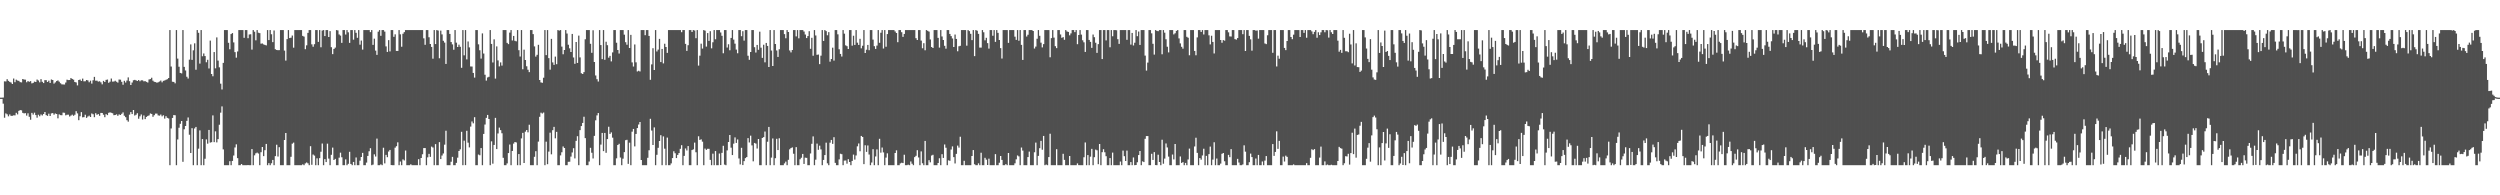 <svg xmlns="http://www.w3.org/2000/svg" width="1920" height="150"><path fill="#4f4f4f" d="M0 75h1v1H0zM1 74.993h1v1H1zM2 74.929h1v4.665H2zM3 62.482h1v27.933H3zM4 62.585h1v24.482H4zM5 60.83h1v26.995H5zM6 62.109h1v27.247H6zM7 62.881h1v25.045H7zM8 63.405h1v25.578H8zM9 64.52h1v24.422H9zM10 60.308h1v28.242H10zM11 63.144h1v25.493H11zM12 61.192h1v25.434H12zM13 61.869h1v25.974H13zM14 62.089h1v23.067H14zM15 63.071h1v21.476H15zM16 63.261h1v21.469H16zM17 60.658h1v26.036H17zM18 61.093h1v25.983H18zM19 61.18h1v25.699H19zM20 63.199h1v25.587H20zM21 62.26h1v24.781H21zM22 62.81h1v26.896H22zM23 62.286h1v29.65H23zM24 64.055h1v22.616H24zM25 63.62h1v24.395H25zM26 62.659h1v23.877H26zM27 62.959h1v25.413H27zM28 61.075h1v29.279H28zM29 61.794h1v26.342H29zM30 63.217h1v26.063H30zM31 60.766h1v27.146H31zM32 62.833h1v25.848H32zM33 63.799h1v23.772H33zM34 61.562h1v24.459H34zM35 61.594h1v26.844H35zM36 62.959h1v26.011H36zM37 61.977h1v25.303H37zM38 63.675h1v25.422H38zM39 61.045h1v26.059H39zM40 61.452h1v25.399H40zM41 64.227h1v23.818H41zM42 63.261h1v23.905H42zM43 62.27h1v25.262H43zM44 61.745h1v29.146H44zM45 62.704h1v25.143H45zM46 63.931h1v24.484H46zM47 64.758h1v23.765H47zM48 64.879h1v21.623H48zM49 64.922h1v21.696H49zM50 63.375h1v25.18H50zM51 61.189h1v26.908H51zM52 61.489h1v26.574H52zM53 61.425h1v28.054H53zM54 59.94h1v28.846H54zM55 60.642h1v27.425H55zM56 61.18h1v27.773H56zM57 62.952h1v25.15H57zM58 63.311h1v22.069H58zM59 65.611h1v21.467H59zM60 61.446h1v30.865H60zM61 61.095h1v28.203H61zM62 62.176h1v23.925H62zM63 60.363h1v29.728H63zM64 62.464h1v27.491H64zM65 62.389h1v25.734H65zM66 61.457h1v29.041H66zM67 61.768h1v27.709H67zM68 63.181h1v25.665H68zM69 61.942h1v27.919H69zM70 64.194h1v22.941H70zM71 61.624h1v26.139H71zM72 59.047h1v30.966H72zM73 61.947h1v24.983H73zM74 61.954h1v26.23H74zM75 62.65h1v24.967H75zM76 62.402h1v26.523H76zM77 63.256h1v23.452H77zM78 64.758h1v22.01H78zM79 62.119h1v26.006H79zM80 62.991h1v27.011H80zM81 61.331h1v26.331H81zM82 61.093h1v27.315H82zM83 63.572h1v23.042H83zM84 62.746h1v23.509H84zM85 60.308h1v26.31H85zM86 62.682h1v24.305H86zM87 62.64h1v25.855H87zM88 61.997h1v26.331H88zM89 62.769h1v25.042H89zM90 63.416h1v25.502H90zM91 61.102h1v26.782H91zM92 61.166h1v27.148H92zM93 62.826h1v24.578H93zM94 65.069h1v21.261H94zM95 62.073h1v26.828H95zM96 63.359h1v26.672H96zM97 61.828h1v30.499H97zM98 59.418h1v34.008H98zM99 62.352h1v25.702H99zM100 65.273h1v20.817H100zM101 63.409h1v24.179H101zM102 61.631h1v22.843H102zM103 61.317h1v27.398H103zM104 61.681h1v26.445H104zM105 62.231h1v24.731H105zM106 61.452h1v29.712H106zM107 62.428h1v26.899H107zM108 61.658h1v26.249H108zM109 61.67h1v30.137H109zM110 62.439h1v26.246H110zM111 62.309h1v29.206H111zM112 62.894h1v26.922H112zM113 63.396h1v25.624H113zM114 61.05h1v27.553H114zM115 60.72h1v26.441H115zM116 59.706h1v27.805H116zM117 61.947h1v27.743H117zM118 62.817h1v25.637H118zM119 63.027h1v24.198H119zM120 63.535h1v23.729H120zM121 63.169h1v25.473H121zM122 62.606h1v26.226H122zM123 61.853h1v26.084H123zM124 63.213h1v26.134H124zM125 62.036h1v26.503H125zM126 61.773h1v29.297H126zM127 61.304h1v27.919H127zM128 60.844h1v29.698H128zM129 59.937h1v31.025H129zM130 23.112h1v103.774H130zM131 51.096h1v47.574H131zM132 62.748h1v27.833H132zM133 62.913h1v25.436H133zM134 63.993h1v24.548H134zM135 23.112h1v103.774H135zM136 45.021h1v62.081H136zM137 51.24h1v46.851H137zM138 56.014h1v39.075H138zM139 56.362h1v36.574H139zM140 23.112h1v101.167H140zM141 51.363h1v47.935H141zM142 54.094h1v42.66H142zM143 58.928h1v33.884H143zM144 60.326h1v29.906H144zM145 45.827h1v57.626H145zM146 34.078h1v83.447H146zM147 46.001h1v52.442H147zM148 38.642h1v88.245H148zM149 33.27h1v65.408H149zM150 53.549h1v43.919H150zM151 23.112h1v103.774H151zM152 25.2h1v88.977H152zM153 48.857h1v51.289H153zM154 23.112h1v103.774H154zM155 43.204h1v63.575H155zM156 41.066h1v85.798H156zM157 43.066h1v78.842H157zM158 47.845h1v59.194H158zM159 45.916h1v64.431H159zM160 52.558h1v47.247H160zM161 31.162h1v78.368H161zM162 56.827h1v52.369H162zM163 58.591h1v30.032H163zM164 39.986h1v69.178H164zM165 52.499h1v48.357H165zM166 28.743h1v80.609H166zM167 46.539h1v60.302H167zM168 51.714h1v44.09H168zM169 64.263h1v22.264H169zM170 68.701h1v12.994H170zM171 48.267h1v66.446H171zM172 23.112h1v103.774H172zM173 23.112h1v103.774H173zM174 23.112h1v103.774H174zM175 32.886h1v94.001H175zM176 37.811h1v85.967H176zM177 26.143h1v100.744H177zM178 25.417h1v98.203H178zM179 32.561h1v86.873H179zM180 40.059h1v73.17H180zM181 44.293h1v66.574H181zM182 39.537h1v81.934H182zM183 23.112h1v103.774H183zM184 23.112h1v103.774H184zM185 23.112h1v102.831H185zM186 23.112h1v103.774H186zM187 29.031h1v97.855H187zM188 23.112h1v103.774H188zM189 23.112h1v103.774H189zM190 29.317h1v97.464H190zM191 26.466h1v100.421H191zM192 26.337h1v100.549H192zM193 38.107h1v76.379H193zM194 23.112h1v103.774H194zM195 24.353h1v94.923H195zM196 30.965h1v86.786H196zM197 23.112h1v94.099H197zM198 25.12h1v92.801H198zM199 25.443h1v101.444H199zM200 33.527h1v83.367H200zM201 33.387h1v79.49H201zM202 34.106h1v85.827H202zM203 34.515h1v80.819H203zM204 34.886h1v75.674H204zM205 23.112h1v103.774H205zM206 30.769h1v94.532H206zM207 23.112h1v103.774H207zM208 26.312h1v99.08H208zM209 32.355h1v90.474H209zM210 23.401h1v103.486H210zM211 37.816h1v82.108H211zM212 38.404h1v72.742H212zM213 38.562h1v81.63H213zM214 38.519h1v74.537H214zM215 23.112h1v103.774H215zM216 23.112h1v103.774H216zM217 23.112h1v103.774H217zM218 38.862h1v68.661H218zM219 46.525h1v55.621H219zM220 30.032h1v96.855H220zM221 23.112h1v103.774H221zM222 29.23h1v97.656H222zM223 28.944h1v91.458H223zM224 27.303h1v83.01H224zM225 36.6h1v72.911H225zM226 23.112h1v103.774H226zM227 23.112h1v103.774H227zM228 23.112h1v103.774H228zM229 23.112h1v103.774H229zM230 23.112h1v103.774H230zM231 23.112h1v103.774H231zM232 27.562h1v98.652H232zM233 28.118h1v98.769H233zM234 37.782h1v87.698H234zM235 34.808h1v89.964H235zM236 25.237h1v100.206H236zM237 23.112h1v103.774H237zM238 23.112h1v89.19H238zM239 34.037h1v92.513H239zM240 35.875h1v82.822H240zM241 33.957h1v85.532H241zM242 23.112h1v103.774H242zM243 23.112h1v98.496H243zM244 32.13h1v94.756H244zM245 23.112h1v98.338H245zM246 36.31h1v80.217H246zM247 23.447h1v86.798H247zM248 23.112h1v103.774H248zM249 27.676h1v94.514H249zM250 23.112h1v101.337H250zM251 23.112h1v87.221H251zM252 28.393h1v93.394H252zM253 23.891h1v102.996H253zM254 36.248h1v82.635H254zM255 41.597h1v71.781H255zM256 37.601h1v85.274H256zM257 36.548h1v85.445H257zM258 23.112h1v103.774H258zM259 23.325h1v103.561H259zM260 26.477h1v94.633H260zM261 27.358h1v89.899H261zM262 32.911h1v87.89H262zM263 23.112h1v103.774H263zM264 23.112h1v103.774H264zM265 26.527h1v95.88H265zM266 23.112h1v103.774H266zM267 24.829h1v100.993H267zM268 32.936h1v83.66H268zM269 23.112h1v102.797H269zM270 23.112h1v103.774H270zM271 30.469h1v93.877H271zM272 23.112h1v103.774H272zM273 25.207h1v95.736H273zM274 29.011h1v97.876H274zM275 23.112h1v103.774H275zM276 34.284h1v89.11H276zM277 31.133h1v89.464H277zM278 38.107h1v79.313H278zM279 23.112h1v103.774H279zM280 23.112h1v103.774H280zM281 23.112h1v101.769H281zM282 23.112h1v96.658H282zM283 23.112h1v93.062H283zM284 24.699h1v89.114H284zM285 23.112h1v103.774H285zM286 34.433h1v91.962H286zM287 29.711h1v88.801H287zM288 38.837h1v81.369H288zM289 42.123h1v64.321H289zM290 24.298h1v102.589H290zM291 23.112h1v103.774H291zM292 27.486h1v98.698H292zM293 23.112h1v103.774H293zM294 23.112h1v90.373H294zM295 24.25h1v101.238H295zM296 35.637h1v83.294H296zM297 39.906h1v80.829H297zM298 30.83h1v85.555H298zM299 39.487h1v75.658H299zM300 23.112h1v103.653H300zM301 23.112h1v103.774H301zM302 28.283h1v98.604H302zM303 26.385h1v87.015H303zM304 39.107h1v73.184H304zM305 39.118h1v70.176H305zM306 23.112h1v103.774H306zM307 26.385h1v97.67H307zM308 35.896h1v90.991H308zM309 25.889h1v96.525H309zM310 24.669h1v98.553H310zM311 23.112h1v92.508H311zM312 23.112h1v103.774H312zM313 23.112h1v103.774H313zM314 23.112h1v103.774H314zM315 23.112h1v103.046H315zM316 23.112h1v103.774H316zM317 23.112h1v103.774H317zM318 23.112h1v103.774H318zM319 23.112h1v103.774H319zM320 23.112h1v103.774H320zM321 23.112h1v99.142H321zM322 23.112h1v103.774H322zM323 23.112h1v98.215H323zM324 23.112h1v95.372H324zM325 29.427h1v84.287H325zM326 34.417h1v79.318H326zM327 23.112h1v103.774H327zM328 23.112h1v97.72H328zM329 28.61h1v89.558H329zM330 33.769h1v86.718H330zM331 36.053h1v76.544H331zM332 45.074h1v68.215H332zM333 23.112h1v103.774H333zM334 33.849h1v76.86H334zM335 23.112h1v103.774H335zM336 23.47h1v103.417H336zM337 44.753h1v64.424H337zM338 23.495h1v98.682H338zM339 26.429h1v93.014H339zM340 31.35h1v86.512H340zM341 32.732h1v78.377H341zM342 49.093h1v51.318H342zM343 23.112h1v103.774H343zM344 23.112h1v103.774H344zM345 26.054h1v100.833H345zM346 32.318h1v91.882H346zM347 34.113h1v86.354H347zM348 38.2h1v88.686H348zM349 23.112h1v103.774H349zM350 32.78h1v92.3H350zM351 36.104h1v85.001H351zM352 34.328h1v81.664H352zM353 35.966h1v78.725H353zM354 52.082h1v49.126H354zM355 23.112h1v103.774H355zM356 42.503h1v65.532H356zM357 23.112h1v103.687H357zM358 45.609h1v54.861H358zM359 31.849h1v77.709H359zM360 36.417h1v76.8H360zM361 51.068h1v46.15H361zM362 51.102h1v42.2H362zM363 56.019h1v38.7H363zM364 59.585h1v30.446H364zM365 23.112h1v103.774H365zM366 23.112h1v103.774H366zM367 34.026h1v84.63H367zM368 38.622h1v80.607H368zM369 45.023h1v68.668H369zM370 25.642h1v101.245H370zM371 41.105h1v61.769H371zM372 57.378h1v38.274H372zM373 61.91h1v28.602H373zM374 59.489h1v28.796H374zM375 58.971h1v32.406H375zM376 23.112h1v103.774H376zM377 33.755h1v74.781H377zM378 47.994h1v77.691H378zM379 30.183h1v81.105H379zM380 60.39h1v30.144H380zM381 35.623h1v78.849H381zM382 46.404h1v56.104H382zM383 50.974h1v47.036H383zM384 47.937h1v51.984H384zM385 50.386h1v51.962H385zM386 23.112h1v98.08H386zM387 23.112h1v103.774H387zM388 23.112h1v103.774H388zM389 32.902h1v92.591H389zM390 33.911h1v83.63H390zM391 25.063h1v85.951H391zM392 23.112h1v103.774H392zM393 31.084h1v84.859H393zM394 27.599h1v82.687H394zM395 31.32h1v77.734H395zM396 31.718h1v77.72H396zM397 23.112h1v103.774H397zM398 38.548h1v79.796H398zM399 43.435h1v83.452H399zM400 23.112h1v83.2H400zM401 53.183h1v48.858H401zM402 38.161h1v87.018H402zM403 46.104h1v55.031H403zM404 50.91h1v48.92H404zM405 53.577h1v48.041H405zM406 55.421h1v40.353H406zM407 23.112h1v103.774H407zM408 23.112h1v103.774H408zM409 26.216h1v100.671H409zM410 35.658h1v84.786H410zM411 43.472h1v72.655H411zM412 42.08h1v84.807H412zM413 34.383h1v74.374H413zM414 61.432h1v28.281H414zM415 63.284h1v23.252H415zM416 63.597h1v23.598H416zM417 59.688h1v26.713H417zM418 23.112h1v103.774H418zM419 42.327h1v66.489H419zM420 23.112h1v102.982H420zM421 44.659h1v71.751H421zM422 53.485h1v48.393H422zM423 29.869h1v88.654H423zM424 47.935h1v52.069H424zM425 49.798h1v47.633H425zM426 43.476h1v62.74H426zM427 49.292h1v52H427zM428 23.112h1v103.774H428zM429 23.52h1v103.367H429zM430 23.112h1v96.258H430zM431 35.781h1v81.14H431zM432 41.663h1v70.835H432zM433 38.402h1v75.248H433zM434 23.112h1v103.774H434zM435 25.735h1v101.151H435zM436 34.357h1v89.886H436zM437 37.141h1v87.073H437zM438 39.954h1v80.325H438zM439 26.058h1v91.018H439zM440 44.151h1v69.682H440zM441 48.985h1v72.642H441zM442 32.259h1v75.914H442zM443 48.358h1v56.249H443zM444 27.324h1v99.563H444zM445 44.067h1v55.85H445zM446 56.264h1v40.547H446zM447 56.841h1v37.574H447zM448 55.373h1v34.287H448zM449 30.18h1v75.903H449zM450 23.112h1v103.774H450zM451 23.112h1v103.774H451zM452 23.112h1v100.92H452zM453 33.632h1v79.865H453zM454 40.558h1v76.741H454zM455 23.268h1v98.418H455zM456 47.637h1v56.722H456zM457 57.962h1v34.436H457zM458 60.812h1v27.83H458zM459 62.627h1v24.182H459zM460 23.112h1v103.774H460zM461 34.595h1v76.457H461zM462 45.392h1v56.688H462zM463 23.112h1v92.98H463zM464 45.923h1v56.194H464zM465 32.046h1v85.294H465zM466 34.721h1v72.062H466zM467 44.277h1v53.076H467zM468 42.924h1v59.92H468zM469 47.152h1v54.527H469zM470 40.258h1v65.454H470zM471 23.112h1v103.774H471zM472 23.112h1v103.774H472zM473 32.845h1v88.739H473zM474 38.404h1v72.98H474zM475 41.123h1v69.329H475zM476 23.112h1v97.896H476zM477 23.112h1v103.774H477zM478 23.112h1v98.746H478zM479 26.628h1v90.224H479zM480 32.433h1v75.23H480zM481 34.364h1v73.023H481zM482 23.112h1v102.763H482zM483 36.843h1v72.737H483zM484 26.791h1v100.096H484zM485 47.919h1v53.188H485zM486 51.073h1v47.965H486zM487 34.163h1v78.276H487zM488 47.882h1v54.955H488zM489 54.879h1v43.477H489zM490 54.321h1v41.3H490zM491 54.909h1v38.771H491zM492 23.112h1v99.789H492zM493 23.112h1v103.774H493zM494 23.112h1v103.774H494zM495 27.033h1v99.854H495zM496 23.112h1v103.774H496zM497 23.112h1v98.1H497zM498 27.615h1v87.812H498zM499 61.29h1v29.957H499zM500 49.471h1v50.769H500zM501 37.001h1v74.356H501zM502 53.757h1v44.092H502zM503 23.112h1v103.774H503zM504 39.526h1v79.364H504zM505 38.084h1v75.409H505zM506 29.851h1v78.441H506zM507 47.692h1v56.143H507zM508 37.564h1v89.323H508zM509 48.697h1v56.07H509zM510 33.588h1v80.602H510zM511 36.118h1v90.769H511zM512 40.613h1v65.045H512zM513 23.112h1v103.774H513zM514 23.112h1v103.774H514zM515 23.112h1v102.392H515zM516 23.112h1v98.263H516zM517 23.112h1v93.062H517zM518 23.112h1v94.596H518zM519 23.112h1v98.299H519zM520 23.112h1v95.859H520zM521 23.112h1v94.454H521zM522 23.112h1v91.151H522zM523 24.747h1v86.77H523zM524 23.112h1v103.774H524zM525 23.112h1v96.596H525zM526 33.685h1v80.32H526zM527 39.088h1v76.471H527zM528 34.701h1v77.491H528zM529 23.112h1v103.774H529zM530 23.112h1v103.774H530zM531 24.513h1v90.757H531zM532 23.112h1v91.554H532zM533 23.387h1v86.116H533zM534 29.34h1v87.62H534zM535 23.112h1v103.774H535zM536 50.375h1v54.273H536zM537 42.776h1v64.717H537zM538 33.547h1v73.467H538zM539 37.344h1v71.463H539zM540 23.112h1v103.774H540zM541 23.547h1v90.581H541zM542 35.765h1v79.327H542zM543 25.385h1v88.897H543zM544 31.361h1v82.916H544zM545 23.982h1v98.787H545zM546 37.134h1v89.753H546zM547 32.446h1v85.585H547zM548 23.112h1v103.774H548zM549 30.139h1v85.887H549zM550 23.112h1v103.774H550zM551 23.112h1v103.774H551zM552 23.112h1v94.818H552zM553 24.934h1v101.843H553zM554 27.518h1v89.908H554zM555 40.931h1v71.039H555zM556 23.112h1v103.278H556zM557 23.112h1v103.774H557zM558 36.481h1v79.032H558zM559 33.998h1v75.072H559zM560 38.596h1v65.106H560zM561 29.153h1v84.25H561zM562 23.112h1v95.965H562zM563 30.396h1v79.954H563zM564 33.556h1v71.952H564zM565 38.113h1v71.646H565zM566 40.917h1v66.184H566zM567 23.112h1v98.592H567zM568 23.112h1v103.161H568zM569 27.786h1v85.736H569zM570 23.973h1v102.818H570zM571 31.201h1v92.541H571zM572 23.112h1v98.331H572zM573 23.112h1v97.533H573zM574 42.785h1v63.301H574zM575 45.948h1v63.488H575zM576 39.928h1v64.246H576zM577 23.112h1v88.578H577zM578 23.112h1v100.806H578zM579 36.23h1v73.529H579zM580 40.343h1v69.927H580zM581 34.506h1v79.57H581zM582 38.271h1v68.494H582zM583 24.298h1v102.589H583zM584 36.603h1v90.284H584zM585 44.417h1v61.529H585zM586 34.373h1v70.947H586zM587 47.875h1v53.159H587zM588 32.954h1v93.932H588zM589 35.268h1v73.573H589zM590 51.471h1v45.994H590zM591 23.112h1v103.774H591zM592 38.807h1v82.209H592zM593 50.674h1v55.676H593zM594 23.112h1v103.774H594zM595 33.79h1v87.7H595zM596 38.734h1v67.887H596zM597 43.707h1v71.536H597zM598 37.811h1v68.379H598zM599 23.112h1v103.774H599zM600 23.112h1v103.774H600zM601 23.112h1v103.774H601zM602 26.209h1v99.263H602zM603 29.393h1v94.72H603zM604 23.112h1v103.774H604zM605 24.58h1v98.128H605zM606 38.752h1v75.944H606zM607 40.221h1v73.477H607zM608 38.4h1v74.827H608zM609 23.112h1v94.953H609zM610 23.112h1v103.774H610zM611 27.965h1v85.035H611zM612 23.112h1v103.774H612zM613 29.436h1v97.45H613zM614 23.112h1v99.192H614zM615 23.112h1v98.029H615zM616 23.112h1v95.109H616zM617 24.213h1v101.687H617zM618 26.5h1v94.571H618zM619 29.23h1v91.998H619zM620 27.708h1v99.178H620zM621 23.985h1v102.902H621zM622 37.493h1v80.353H622zM623 29.018h1v81.426H623zM624 42.803h1v61.95H624zM625 23.112h1v103.774H625zM626 27.253h1v95.36H626zM627 42.085h1v68.224H627zM628 41.908h1v73.122H628zM629 49.278h1v62.603H629zM630 42.735h1v71.994H630zM631 23.112h1v103.774H631zM632 31.437h1v91.392H632zM633 23.112h1v95.976H633zM634 23.909h1v85.662H634zM635 27.063h1v98.368H635zM636 24.703h1v102.184H636zM637 47.372h1v62.2H637zM638 45.303h1v62.156H638zM639 36.607h1v73.893H639zM640 46.536h1v58.856H640zM641 23.112h1v101.952H641zM642 23.112h1v103.774H642zM643 26.351h1v100.536H643zM644 37.827h1v84.592H644zM645 41.425h1v76.624H645zM646 43.407h1v75.015H646zM647 23.112h1v103.774H647zM648 25.877h1v97.48H648zM649 34.84h1v88.38H649zM650 35.47h1v90.247H650zM651 37.61h1v84.656H651zM652 23.112h1v101.295H652zM653 23.112h1v103.774H653zM654 35.058h1v88.547H654zM655 27.431h1v91.302H655zM656 34.488h1v88.089H656zM657 23.112h1v96.299H657zM658 32.771h1v79.602H658zM659 34.497h1v75.704H659zM660 29.796h1v86.381H660zM661 37.102h1v67.294H661zM662 35.113h1v70.078H662zM663 23.112h1v102.918H663zM664 40.695h1v70.872H664zM665 38.212h1v78.446H665zM666 34.504h1v77.221H666zM667 38.564h1v80.096H667zM668 23.112h1v103.774H668zM669 23.112h1v101.705H669zM670 30.398h1v84.177H670zM671 35.461h1v91.426H671zM672 37.598h1v82.55H672zM673 35.023h1v79.696H673zM674 23.112h1v103.774H674zM675 32.856h1v73.733H675zM676 25.163h1v92.09H676zM677 23.112h1v90.21H677zM678 37.294h1v79.753H678zM679 23.112h1v103.774H679zM680 35.907h1v85.155H680zM681 26.159h1v91.604H681zM682 23.112h1v103.774H682zM683 23.112h1v103.774H683zM684 23.112h1v103.774H684zM685 23.112h1v103.774H685zM686 23.112h1v103.774H686zM687 24.184h1v93.307H687zM688 25.349h1v90.085H688zM689 32.398h1v94.489H689zM690 23.112h1v103.774H690zM691 23.112h1v102.403H691zM692 24.719h1v100.24H692zM693 28.306h1v96.906H693zM694 26.054h1v92.79H694zM695 23.112h1v103.774H695zM696 23.112h1v103.774H696zM697 23.112h1v103.344H697zM698 23.112h1v103.774H698zM699 23.112h1v100.87H699zM700 23.112h1v102.628H700zM701 23.112h1v103.774H701zM702 23.112h1v97.581H702zM703 29.345h1v90.307H703zM704 30.704h1v84.66H704zM705 23.112h1v97.839H705zM706 23.112h1v103.774H706zM707 31.197h1v85.061H707zM708 37.049h1v88.343H708zM709 33.188h1v93.699H709zM710 38.608h1v69.62H710zM711 23.112h1v103.774H711zM712 23.646h1v103.241H712zM713 24.28h1v98.734H713zM714 30.306h1v94.353H714zM715 36.113h1v83.353H715zM716 36.841h1v82.067H716zM717 23.112h1v103.774H717zM718 23.112h1v103.774H718zM719 23.112h1v103.774H719zM720 29.095h1v96.088H720zM721 36.566h1v84.967H721zM722 23.112h1v103.774H722zM723 28.001h1v90.4H723zM724 30.737h1v90.545H724zM725 35.159h1v75.804H725zM726 37.399h1v76.056H726zM727 23.112h1v103.774H727zM728 23.112h1v100.018H728zM729 26.049h1v97.462H729zM730 27.734h1v87.114H730zM731 29.537h1v82.893H731zM732 36.106h1v84.592H732zM733 26.53h1v99.004H733zM734 29.906h1v88.244H734zM735 39.347h1v72.49H735zM736 35.536h1v77.81H736zM737 35.152h1v69.851H737zM738 23.112h1v103.774H738zM739 23.112h1v103.774H739zM740 23.112h1v100.396H740zM741 23.112h1v103.774H741zM742 35.062h1v91.824H742zM743 23.112h1v103.774H743zM744 23.925h1v102.962H744zM745 25.951h1v100.936H745zM746 30.835h1v88.975H746zM747 23.112h1v92.131H747zM748 43.128h1v83.044H748zM749 23.112h1v103.774H749zM750 23.621h1v103.266H750zM751 26.028h1v99.391H751zM752 36.555h1v90.332H752zM753 36.575h1v80.735H753zM754 23.112h1v103.774H754zM755 24.797h1v102.055H755zM756 30.993h1v90.215H756zM757 29.034h1v93.596H757zM758 33.105h1v93.639H758zM759 37.305h1v84.56H759zM760 23.112h1v103.774H760zM761 23.112h1v103.774H761zM762 27.452h1v99.435H762zM763 23.112h1v103.774H763zM764 32.169h1v86.228H764zM765 23.112h1v103.774H765zM766 25.23h1v101.657H766zM767 30.702h1v94.255H767zM768 36.987h1v82.804H768zM769 44.927h1v77.876H769zM770 23.112h1v103.774H770zM771 23.112h1v103.774H771zM772 23.112h1v102.962H772zM773 23.112h1v103.774H773zM774 32.918h1v84.573H774zM775 23.112h1v103.774H775zM776 23.112h1v103.774H776zM777 23.112h1v103.774H777zM778 23.112h1v103.774H778zM779 28.148h1v97.276H779zM780 30.624h1v91.742H780zM781 23.112h1v96.278H781zM782 31.3h1v88.81H782zM783 23.112h1v103.774H783zM784 34.458h1v78.833H784zM785 46.021h1v69.639H785zM786 23.112h1v103.774H786zM787 23.112h1v103.774H787zM788 28.031h1v98.856H788zM789 26.688h1v93.923H789zM790 23.112h1v93.33H790zM791 23.112h1v103.774H791zM792 23.112h1v103.774H792zM793 23.79h1v103.097H793zM794 37.253h1v79.703H794zM795 35.806h1v73.706H795zM796 29.743h1v97.144H796zM797 23.112h1v96.571H797zM798 27.482h1v86.319H798zM799 32.755h1v75.434H799zM800 36.406h1v78.615H800zM801 33.877h1v70.517H801zM802 23.112h1v103.774H802zM803 23.112h1v103.268H803zM804 23.112h1v103.774H804zM805 23.112h1v97.539H805zM806 43.961h1v58.762H806zM807 29.308h1v97.578H807zM808 23.112h1v103.774H808zM809 28.855h1v98.032H809zM810 35.504h1v91.383H810zM811 36.946h1v77.638H811zM812 23.112h1v103.774H812zM813 23.112h1v103.774H813zM814 26.479h1v100.407H814zM815 29.011h1v97.876H815zM816 28.519h1v89.622H816zM817 30.569h1v92.204H817zM818 23.112h1v103.774H818zM819 24.186h1v102.701H819zM820 24.525h1v102.362H820zM821 27.122h1v92.685H821zM822 25.626h1v101.261H822zM823 23.112h1v103.774H823zM824 23.112h1v103.774H824zM825 24.701h1v102.186H825zM826 23.112h1v103.774H826zM827 33.943h1v91.545H827zM828 26.891h1v99.943H828zM829 23.112h1v103.774H829zM830 26.557h1v100.33H830zM831 30.91h1v95.976H831zM832 32.501h1v88.283H832zM833 39.903h1v69.515H833zM834 23.112h1v103.774H834zM835 23.112h1v95.955H835zM836 30.654h1v96.233H836zM837 32.174h1v88.146H837zM838 36.749h1v77.594H838zM839 26.541h1v100.346H839zM840 28.564h1v92.154H840zM841 32.829h1v82.09H841zM842 40.606h1v74.866H842zM843 33.918h1v92.179H843zM844 23.112h1v87.487H844zM845 23.112h1v103.774H845zM846 45.374h1v71.531H846zM847 23.112h1v91.456H847zM848 23.112h1v93.847H848zM849 31.023h1v88.913H849zM850 23.112h1v103.774H850zM851 23.112h1v103.774H851zM852 36.31h1v85.095H852zM853 23.112h1v103.774H853zM854 27.862h1v89.316H854zM855 23.112h1v103.774H855zM856 23.112h1v103.774H856zM857 23.257h1v103.63H857zM858 30.105h1v96.782H858zM859 33.682h1v93.205H859zM860 23.112h1v100.952H860zM861 23.112h1v103.774H861zM862 23.112h1v92.563H862zM863 23.112h1v96.862H863zM864 23.112h1v100.542H864zM865 30.569h1v85.106H865zM866 23.112h1v103.774H866zM867 23.112h1v103.774H867zM868 34.266h1v90.206H868zM869 25.289h1v101.598H869zM870 34.937h1v86.015H870zM871 32.833h1v94.054H871zM872 23.112h1v103.61H872zM873 27.805h1v96.819H873zM874 24.225h1v94.868H874zM875 34.509h1v81.444H875zM876 23.112h1v103.774H876zM877 23.112h1v100.767H877zM878 23.112h1v101.339H878zM879 42.725h1v63.893H879zM880 54.238h1v50.275H880zM881 48.081h1v56.418H881zM882 23.112h1v103.774H882zM883 23.112h1v103.774H883zM884 25.584h1v92.543H884zM885 33.664h1v89.172H885zM886 41.924h1v74.907H886zM887 23.112h1v103.671H887zM888 23.728h1v103.159H888zM889 23.948h1v94.9H889zM890 23.112h1v101.323H890zM891 23.112h1v103.774H891zM892 41.673h1v65.637H892zM893 23.112h1v102.616H893zM894 25.083h1v96.727H894zM895 30.141h1v80.023H895zM896 35.877h1v77.398H896zM897 40.267h1v80.016H897zM898 23.112h1v103.774H898zM899 23.112h1v103.774H899zM900 23.112h1v95.596H900zM901 26.42h1v96.017H901zM902 25.541h1v85.04H902zM903 23.721h1v103.165H903zM904 23.112h1v103.774H904zM905 29.475h1v97.411H905zM906 33.332h1v86.841H906zM907 35.934h1v89.199H907zM908 37.365h1v87.141H908zM909 23.112h1v103.774H909zM910 23.112h1v102.035H910zM911 28.255h1v98.631H911zM912 28.963h1v93.516H912zM913 42.469h1v71.639H913zM914 23.112h1v103.774H914zM915 23.112h1v103.774H915zM916 23.112h1v103.774H916zM917 39.104h1v73.406H917zM918 42.467h1v63.289H918zM919 28.709h1v88.707H919zM920 23.112h1v103.774H920zM921 23.112h1v98.279H921zM922 24.52h1v98.116H922zM923 23.112h1v96.262H923zM924 26.459h1v87.78H924zM925 23.112h1v103.774H925zM926 23.112h1v96.589H926zM927 23.112h1v103.774H927zM928 27.136h1v91.222H928zM929 34.09h1v78.512H929zM930 27.422h1v99.464H930zM931 32.229h1v90.355H931zM932 41.057h1v68.196H932zM933 23.112h1v103.774H933zM934 23.112h1v98.629H934zM935 23.112h1v103.774H935zM936 23.112h1v103.774H936zM937 30.714h1v94.944H937zM938 32.81h1v85.31H938zM939 30.789h1v86.715H939zM940 31.236h1v92.637H940zM941 23.112h1v103.774H941zM942 23.112h1v103.774H942zM943 24.834h1v94.097H943zM944 27.974h1v92.758H944zM945 28.049h1v86.461H945zM946 23.112h1v103.774H946zM947 23.112h1v103.774H947zM948 30.054h1v96.832H948zM949 30.464h1v96.423H949zM950 29.24h1v92.756H950zM951 23.112h1v101.694H951zM952 23.112h1v103.774H952zM953 23.112h1v103.774H953zM954 26.253h1v100.032H954zM955 23.112h1v88.491H955zM956 39.153h1v77.331H956zM957 23.112h1v103.774H957zM958 23.112h1v103.774H958zM959 27.56h1v97.002H959zM960 30.208h1v87.775H960zM961 38.91h1v81.728H961zM962 23.112h1v103.774H962zM963 23.112h1v103.774H963zM964 23.575h1v98.205H964zM965 23.383h1v103.504H965zM966 29.711h1v89.268H966zM967 23.112h1v103.774H967zM968 23.112h1v103.774H968zM969 23.112h1v100.909H969zM970 23.112h1v103.774H970zM971 33.392h1v89.936H971zM972 33.907h1v85.942H972zM973 27.088h1v99.799H973zM974 23.112h1v103.774H974zM975 23.112h1v103.774H975zM976 23.112h1v103.774H976zM977 40.54h1v70.08H977zM978 23.112h1v96.58H978zM979 23.112h1v93.552H979zM980 51.052h1v49.815H980zM981 42.771h1v71.566H981zM982 45.085h1v63.092H982zM983 23.112h1v103.774H983zM984 23.112h1v103.774H984zM985 23.112h1v97.146H985zM986 36.834h1v87.205H986zM987 38.519h1v81.023H987zM988 31.49h1v88.959H988zM989 23.112h1v103.774H989zM990 23.112h1v103.774H990zM991 28.42h1v98.467H991zM992 30.114h1v96.773H992zM993 26.628h1v99.622H993zM994 23.112h1v103.774H994zM995 23.112h1v103.774H995zM996 23.112h1v103.774H996zM997 23.112h1v103.774H997zM998 28.402h1v98.485H998zM999 23.112h1v103.774H999zM1000 23.112h1v103.774H1000zM1001 25.223h1v101.664H1001zM1002 23.112h1v103.774H1002zM1003 28.999h1v96.308H1003zM1004 23.112h1v103.774H1004zM1005 23.112h1v103.774H1005zM1006 23.112h1v98.098H1006zM1007 24.122h1v90.497H1007zM1008 26.287h1v88.993H1008zM1009 24.463h1v89.998H1009zM1010 23.112h1v103.774H1010zM1011 28.976h1v97.91H1011zM1012 24.774h1v102.113H1012zM1013 26.917h1v94.12H1013zM1014 24.809h1v87.8H1014zM1015 23.112h1v103.774H1015zM1016 23.112h1v103.774H1016zM1017 24.79h1v99.185H1017zM1018 23.112h1v103.774H1018zM1019 23.22h1v103.145H1019zM1020 28.86h1v98.027H1020zM1021 23.112h1v103.774H1021zM1022 24.772h1v101.753H1022zM1023 26.12h1v100.767H1023zM1024 23.112h1v103.774H1024zM1025 23.112h1v103.774H1025zM1026 23.112h1v103.774H1026zM1027 31.231h1v92.399H1027zM1028 39.702h1v73.115H1028zM1029 38.301h1v75.443H1029zM1030 40.594h1v73.582H1030zM1031 23.112h1v103.774H1031zM1032 29.047h1v96.317H1032zM1033 39.391h1v80.556H1033zM1034 39.349h1v80.836H1034zM1035 40.077h1v78.057H1035zM1036 25.932h1v100.476H1036zM1037 34.135h1v83.404H1037zM1038 48.706h1v53.216H1038zM1039 23.112h1v95.264H1039zM1040 50.272h1v48.476H1040zM1041 33.266h1v87.823H1041zM1042 51.494h1v52.154H1042zM1043 51.592h1v51.653H1043zM1044 55.252h1v41.328H1044zM1045 54.204h1v39.414H1045zM1046 23.112h1v103.774H1046zM1047 23.112h1v103.774H1047zM1048 28.716h1v98.171H1048zM1049 37.248h1v84.69H1049zM1050 45.186h1v68.201H1050zM1051 47.701h1v62.218H1051zM1052 30.075h1v94.093H1052zM1053 53.515h1v50.497H1053zM1054 59.418h1v30.552H1054zM1055 61.077h1v27.72H1055zM1056 61.345h1v28.895H1056zM1057 55.561h1v43.692H1057zM1058 23.112h1v103.774H1058zM1059 40.668h1v72.518H1059zM1060 32.616h1v94.271H1060zM1061 35.349h1v74.546H1061zM1062 51.446h1v49.911H1062zM1063 23.518h1v99.723H1063zM1064 39.915h1v70.227H1064zM1065 39.191h1v59.567H1065zM1066 42.927h1v70.634H1066zM1067 46.149h1v56.99H1067zM1068 23.112h1v103.774H1068zM1069 23.112h1v103.774H1069zM1070 34.058h1v85.699H1070zM1071 40.542h1v67.224H1071zM1072 47.882h1v53.461H1072zM1073 51.139h1v52.243H1073zM1074 23.112h1v103.774H1074zM1075 23.112h1v102.406H1075zM1076 25.671h1v94.77H1076zM1077 31.437h1v95.262H1077zM1078 32.996h1v84.596H1078zM1079 23.112h1v103.774H1079zM1080 27.427h1v88.59H1080zM1081 46.539h1v61.705H1081zM1082 25.768h1v99.638H1082zM1083 47.09h1v57.457H1083zM1084 32.426h1v80.877H1084zM1085 38.271h1v70.648H1085zM1086 52.174h1v43.935H1086zM1087 54.149h1v42.531H1087zM1088 59.006h1v36.684H1088zM1089 39.773h1v60.696H1089zM1090 23.112h1v103.774H1090zM1091 23.337h1v103.55H1091zM1092 33.332h1v90.293H1092zM1093 35.902h1v82.561H1093zM1094 42.693h1v72.083H1094zM1095 30.798h1v82.831H1095zM1096 45.678h1v56.944H1096zM1097 53.181h1v40.245H1097zM1098 60.322h1v31.302H1098zM1099 60.029h1v30.838H1099zM1100 29.762h1v97.125H1100zM1101 23.112h1v95.589H1101zM1102 45.392h1v64.118H1102zM1103 26.111h1v100.776H1103zM1104 30.212h1v76.889H1104zM1105 59.919h1v35.367H1105zM1106 25.655h1v93.09H1106zM1107 52.103h1v42.694H1107zM1108 41.462h1v67.503H1108zM1109 47.209h1v55.164H1109zM1110 48.054h1v57.18H1110zM1111 23.112h1v103.774H1111zM1112 26.479h1v94.065H1112zM1113 36.083h1v89.906H1113zM1114 41.478h1v79.011H1114zM1115 41.476h1v71.112H1115zM1116 34.527h1v92.36H1116zM1117 23.112h1v103.774H1117zM1118 24.534h1v97.86H1118zM1119 30.148h1v84.996H1119zM1120 30.162h1v81.897H1120zM1121 30.171h1v83.811H1121zM1122 23.112h1v98.146H1122zM1123 44.474h1v67.091H1123zM1124 23.112h1v93.438H1124zM1125 39.354h1v65.109H1125zM1126 53.471h1v52.17H1126zM1127 31.718h1v79.048H1127zM1128 45.378h1v61.717H1128zM1129 47.511h1v48.43H1129zM1130 47.896h1v52.364H1130zM1131 49.658h1v48.878H1131zM1132 23.112h1v103.774H1132zM1133 23.112h1v103.774H1133zM1134 23.112h1v103.774H1134zM1135 37.305h1v85.956H1135zM1136 41.853h1v71.685H1136zM1137 46.971h1v59.139H1137zM1138 30.991h1v79.755H1138zM1139 51.686h1v45.356H1139zM1140 53.398h1v38.828H1140zM1141 61.237h1v27.469H1141zM1142 58.667h1v32.728H1142zM1143 23.112h1v103.774H1143zM1144 37.498h1v73.809H1144zM1145 28.938h1v97.949H1145zM1146 36.156h1v79.286H1146zM1147 56.804h1v39.039H1147zM1148 31.366h1v87.768H1148zM1149 50.221h1v56.645H1149zM1150 46.218h1v63.841H1150zM1151 43.664h1v56.956H1151zM1152 49.862h1v50.176H1152zM1153 23.112h1v103.774H1153zM1154 23.112h1v103.774H1154zM1155 29.212h1v97.675H1155zM1156 33.783h1v91.053H1156zM1157 34.483h1v88.432H1157zM1158 34.943h1v87.112H1158zM1159 23.112h1v103.774H1159zM1160 23.112h1v103.774H1160zM1161 24.3h1v102.586H1161zM1162 32.81h1v94.077H1162zM1163 32.222h1v90.494H1163zM1164 23.112h1v89.43H1164zM1165 23.112h1v100.652H1165zM1166 48.818h1v58.036H1166zM1167 23.112h1v102.831H1167zM1168 48.152h1v53.907H1168zM1169 39.191h1v80.668H1169zM1170 48.093h1v55.484H1170zM1171 55.579h1v39.677H1171zM1172 55.385h1v37.878H1172zM1173 53.622h1v43.115H1173zM1174 54.453h1v42.506H1174zM1175 23.112h1v103.774H1175zM1176 23.112h1v103.774H1176zM1177 25.754h1v101.133H1177zM1178 30.599h1v93.035H1178zM1179 36.189h1v78.67H1179zM1180 27.914h1v89.963H1180zM1181 48.042h1v52.044H1181zM1182 58.294h1v37.48H1182zM1183 59.386h1v31.627H1183zM1184 59.711h1v27.114H1184zM1185 51.89h1v47.446H1185zM1186 23.112h1v103.774H1186zM1187 35.41h1v81.767H1187zM1188 43.499h1v63.053H1188zM1189 30.794h1v82.902H1189zM1190 49.766h1v51.44H1190zM1191 40.105h1v80.062H1191zM1192 43.261h1v59.453H1192zM1193 46.165h1v54.955H1193zM1194 40.487h1v83.749H1194zM1195 45.802h1v78.242H1195zM1196 23.112h1v103.774H1196zM1197 23.112h1v103.774H1197zM1198 23.112h1v102.051H1198zM1199 26.051h1v93.838H1199zM1200 24.976h1v90.288H1200zM1201 33.279h1v85.637H1201zM1202 23.112h1v103.774H1202zM1203 34.069h1v73.136H1203zM1204 44.769h1v67.977H1204zM1205 46.138h1v63.953H1205zM1206 49.246h1v62.321H1206zM1207 23.112h1v103.774H1207zM1208 23.112h1v103.774H1208zM1209 26.722h1v95.182H1209zM1210 30.981h1v95.905H1210zM1211 33.158h1v78.823H1211zM1212 23.112h1v103.774H1212zM1213 23.112h1v103.774H1213zM1214 23.112h1v103.774H1214zM1215 23.112h1v101.06H1215zM1216 23.112h1v98.398H1216zM1217 23.112h1v100.989H1217zM1218 23.112h1v98.123H1218zM1219 37.706h1v87.915H1219zM1220 34.975h1v85.715H1220zM1221 46.724h1v66.965H1221zM1222 45.328h1v59.902H1222zM1223 23.112h1v103.774H1223zM1224 28.185h1v98.384H1224zM1225 24.378h1v102.509H1225zM1226 32.471h1v85.296H1226zM1227 23.763h1v100.126H1227zM1228 24.866h1v96.001H1228zM1229 27.889h1v98.998H1229zM1230 28.949h1v97.938H1230zM1231 23.112h1v103.774H1231zM1232 23.112h1v103.774H1232zM1233 23.112h1v98.517H1233zM1234 24.882h1v94.527H1234zM1235 26.406h1v82.398H1235zM1236 26.047h1v98.686H1236zM1237 35.861h1v91.026H1237zM1238 23.112h1v102.385H1238zM1239 23.112h1v103.774H1239zM1240 33.49h1v92.5H1240zM1241 28.96h1v80.815H1241zM1242 34.994h1v70.089H1242zM1243 45.161h1v56.59H1243zM1244 23.112h1v103.774H1244zM1245 23.112h1v99.384H1245zM1246 23.112h1v96.889H1246zM1247 23.112h1v94.816H1247zM1248 28.372h1v84.749H1248zM1249 23.112h1v103.774H1249zM1250 26.706h1v100.181H1250zM1251 43.771h1v70.005H1251zM1252 23.112h1v103.552H1252zM1253 23.112h1v93.55H1253zM1254 23.112h1v103.774H1254zM1255 23.112h1v103.774H1255zM1256 23.112h1v102.911H1256zM1257 23.112h1v95.96H1257zM1258 35.28h1v78.476H1258zM1259 24.781h1v91.618H1259zM1260 23.112h1v103.774H1260zM1261 35.955h1v90.932H1261zM1262 36.495h1v71.357H1262zM1263 28.91h1v80.904H1263zM1264 36.893h1v69.38H1264zM1265 23.112h1v103.774H1265zM1266 23.112h1v103.774H1266zM1267 29.519h1v95.342H1267zM1268 26.64h1v90.371H1268zM1269 29.661h1v81.375H1269zM1270 25.944h1v87.098H1270zM1271 32.867h1v87.974H1271zM1272 37.154h1v86.716H1272zM1273 26.292h1v82.829H1273zM1274 23.112h1v100.359H1274zM1275 23.112h1v102.934H1275zM1276 23.112h1v103.774H1276zM1277 26.644h1v100.243H1277zM1278 23.112h1v99.306H1278zM1279 32.417h1v90.975H1279zM1280 25.092h1v98.826H1280zM1281 23.112h1v103.774H1281zM1282 27.244h1v92.708H1282zM1283 32.062h1v89.826H1283zM1284 42.579h1v74.434H1284zM1285 36.392h1v83.195H1285zM1286 35.5h1v79.231H1286zM1287 23.112h1v97.466H1287zM1288 40.823h1v68.972H1288zM1289 47.63h1v60.595H1289zM1290 45.744h1v62.209H1290zM1291 44.497h1v55.198H1291zM1292 23.112h1v96.805H1292zM1293 23.112h1v103.774H1293zM1294 33.852h1v87.295H1294zM1295 24.399h1v102.488H1295zM1296 26.022h1v100.865H1296zM1297 23.112h1v103.774H1297zM1298 25.795h1v101.092H1298zM1299 28.972h1v94.781H1299zM1300 34.955h1v89.279H1300zM1301 30.496h1v95.622H1301zM1302 32.153h1v87.105H1302zM1303 23.112h1v103.774H1303zM1304 47.399h1v68.153H1304zM1305 39.631h1v64.465H1305zM1306 33.79h1v82.502H1306zM1307 41.59h1v69.7H1307zM1308 23.112h1v98.505H1308zM1309 37.317h1v75.161H1309zM1310 49.091h1v55.892H1310zM1311 33.865h1v70.529H1311zM1312 44.653h1v50.84H1312zM1313 28.832h1v81.009H1313zM1314 23.112h1v103.774H1314zM1315 41.986h1v61.991H1315zM1316 23.822h1v103.065H1316zM1317 26.699h1v96.033H1317zM1318 40.43h1v67.576H1318zM1319 23.112h1v103.774H1319zM1320 32.066h1v84.301H1320zM1321 33.087h1v78.588H1321zM1322 41.352h1v77.002H1322zM1323 47.211h1v54.054H1323zM1324 23.112h1v103.774H1324zM1325 24.779h1v102.108H1325zM1326 30.677h1v87.057H1326zM1327 38.83h1v74.019H1327zM1328 41.256h1v67.533H1328zM1329 37.287h1v78.718H1329zM1330 23.705h1v103.182H1330zM1331 32.705h1v92.742H1331zM1332 37.766h1v80.291H1332zM1333 34.921h1v87.675H1333zM1334 35.438h1v79.304H1334zM1335 23.112h1v103.774H1335zM1336 23.112h1v103.774H1336zM1337 25.433h1v91.44H1337zM1338 26.768h1v100.119H1338zM1339 32.542h1v84.887H1339zM1340 23.112h1v103.774H1340zM1341 33.035h1v92.852H1341zM1342 44.318h1v70.27H1342zM1343 39.759h1v74.759H1343zM1344 42.904h1v72.548H1344zM1345 23.112h1v103.774H1345zM1346 30.251h1v96.635H1346zM1347 41.219h1v66.956H1347zM1348 38.583h1v75.264H1348zM1349 36.628h1v80.41H1349zM1350 23.112h1v92.403H1350zM1351 23.112h1v103.774H1351zM1352 23.112h1v92.463H1352zM1353 37.546h1v73.886H1353zM1354 42.149h1v68.849H1354zM1355 34.799h1v82.337H1355zM1356 23.112h1v103.774H1356zM1357 32.041h1v94.846H1357zM1358 35.902h1v86.004H1358zM1359 39.088h1v83.861H1359zM1360 31.698h1v83.653H1360zM1361 23.112h1v103.774H1361zM1362 25.811h1v101.076H1362zM1363 23.112h1v103.774H1363zM1364 23.112h1v103.774H1364zM1365 26.493h1v98.384H1365zM1366 23.112h1v103.774H1366zM1367 23.112h1v103.774H1367zM1368 23.112h1v103.774H1368zM1369 33.245h1v93.642H1369zM1370 30.515h1v89.281H1370zM1371 36.134h1v77.006H1371zM1372 23.112h1v103.774H1372zM1373 32.213h1v94.674H1373zM1374 25.671h1v98.116H1374zM1375 29.16h1v91.378H1375zM1376 30.748h1v90.824H1376zM1377 25.237h1v101.65H1377zM1378 23.112h1v103.774H1378zM1379 23.112h1v103.774H1379zM1380 23.112h1v103.774H1380zM1381 31.499h1v95.388H1381zM1382 34.074h1v90.575H1382zM1383 23.112h1v100.279H1383zM1384 34.9h1v91.987H1384zM1385 30.228h1v93.447H1385zM1386 32.428h1v80.636H1386zM1387 36.303h1v78.895H1387zM1388 23.112h1v103.774H1388zM1389 23.112h1v98.954H1389zM1390 28.718h1v85.889H1390zM1391 38.377h1v78.581H1391zM1392 46.667h1v66.276H1392zM1393 34.328h1v83.793H1393zM1394 23.112h1v103.774H1394zM1395 24.944h1v101.943H1395zM1396 33.675h1v91.341H1396zM1397 39.903h1v80.826H1397zM1398 39.425h1v80.192H1398zM1399 23.112h1v103.774H1399zM1400 23.939h1v102.948H1400zM1401 29.894h1v96.993H1401zM1402 23.112h1v103.774H1402zM1403 23.387h1v103.5H1403zM1404 24.868h1v102.019H1404zM1405 23.112h1v99.707H1405zM1406 28.661h1v89.622H1406zM1407 40.26h1v71.101H1407zM1408 42.167h1v72.133H1408zM1409 23.112h1v102.76H1409zM1410 23.112h1v103.774H1410zM1411 35.811h1v85.88H1411zM1412 34.481h1v79.837H1412zM1413 35.069h1v73.898H1413zM1414 41.162h1v65.138H1414zM1415 23.112h1v103.774H1415zM1416 25.172h1v101.714H1416zM1417 36.573h1v90.314H1417zM1418 30.897h1v95.99H1418zM1419 27.869h1v99.018H1419zM1420 31.293h1v95.594H1420zM1421 23.112h1v103.774H1421zM1422 23.112h1v103.774H1422zM1423 23.112h1v103.774H1423zM1424 23.112h1v103.774H1424zM1425 23.112h1v103.774H1425zM1426 23.112h1v103.774H1426zM1427 23.112h1v103.774H1427zM1428 23.112h1v103.774H1428zM1429 23.112h1v103.774H1429zM1430 24.813h1v102.074H1430zM1431 23.112h1v103.774H1431zM1432 23.112h1v103.774H1432zM1433 25.719h1v96.221H1433zM1434 28.802h1v85.621H1434zM1435 27.837h1v83.795H1435zM1436 23.112h1v103.774H1436zM1437 23.112h1v103.774H1437zM1438 23.112h1v102.728H1438zM1439 34.79h1v92.097H1439zM1440 32.851h1v93.891H1440zM1441 39.617h1v79.398H1441zM1442 23.112h1v103.774H1442zM1443 27.953h1v95.553H1443zM1444 23.112h1v103.774H1444zM1445 23.112h1v102.296H1445zM1446 35.268h1v74.134H1446zM1447 23.112h1v103.774H1447zM1448 23.112h1v94.738H1448zM1449 36.086h1v76.825H1449zM1450 36.921h1v81.282H1450zM1451 38.72h1v80.54H1451zM1452 23.112h1v103.774H1452zM1453 23.112h1v103.774H1453zM1454 23.112h1v103.774H1454zM1455 26.454h1v100.433H1455zM1456 30.27h1v96.617H1456zM1457 36.019h1v82.033H1457zM1458 23.749h1v103.138H1458zM1459 26.791h1v100.096H1459zM1460 34.456h1v92.431H1460zM1461 30.068h1v96.819H1461zM1462 34.573h1v90.009H1462zM1463 23.112h1v103.774H1463zM1464 23.112h1v103.774H1464zM1465 24.676h1v93.067H1465zM1466 23.112h1v103.774H1466zM1467 31.524h1v90.24H1467zM1468 25.509h1v90.121H1468zM1469 23.112h1v103.774H1469zM1470 25.749h1v99.86H1470zM1471 25.637h1v94.745H1471zM1472 26.678h1v99.146H1472zM1473 33.879h1v90.252H1473zM1474 23.112h1v103.774H1474zM1475 26.61h1v100.277H1475zM1476 32.153h1v85.223H1476zM1477 23.112h1v90.373H1477zM1478 30.757h1v80.471H1478zM1479 23.112h1v103.774H1479zM1480 23.112h1v100.709H1480zM1481 30.885h1v80.986H1481zM1482 33.945h1v85.93H1482zM1483 35.742h1v87.782H1483zM1484 23.112h1v100.227H1484zM1485 23.112h1v103.774H1485zM1486 29.434h1v97.453H1486zM1487 23.112h1v103.774H1487zM1488 23.234h1v103.653H1488zM1489 34.449h1v87.212H1489zM1490 23.112h1v100.165H1490zM1491 23.112h1v98.389H1491zM1492 39.37h1v69.86H1492zM1493 42.174h1v69.812H1493zM1494 43.7h1v70.206H1494zM1495 23.112h1v103.774H1495zM1496 23.112h1v103.774H1496zM1497 30.309h1v96.578H1497zM1498 35.234h1v87.354H1498zM1499 36.083h1v83.788H1499zM1500 23.112h1v98.153H1500zM1501 23.112h1v103.774H1501zM1502 23.112h1v103.774H1502zM1503 32.616h1v94.271H1503zM1504 26.756h1v100.131H1504zM1505 32.265h1v94.621H1505zM1506 23.112h1v103.774H1506zM1507 24.58h1v102.307H1507zM1508 29.78h1v97.107H1508zM1509 29.306h1v97.581H1509zM1510 32.524h1v88.409H1510zM1511 23.112h1v103.774H1511zM1512 23.112h1v103.774H1512zM1513 28.374h1v98.512H1513zM1514 23.112h1v103.774H1514zM1515 28.13h1v95.37H1515zM1516 23.112h1v103.774H1516zM1517 23.112h1v103.774H1517zM1518 23.112h1v97.656H1518zM1519 34.925h1v75.491H1519zM1520 41.579h1v64.539H1520zM1521 41.682h1v71.543H1521zM1522 23.112h1v103.774H1522zM1523 23.112h1v98.249H1523zM1524 23.112h1v97.361H1524zM1525 31.439h1v95.37H1525zM1526 33.703h1v91.721H1526zM1527 23.112h1v103.774H1527zM1528 23.112h1v103.774H1528zM1529 32.911h1v93.976H1529zM1530 23.112h1v103.774H1530zM1531 23.112h1v103.774H1531zM1532 40.382h1v84.789H1532zM1533 23.112h1v95.587H1533zM1534 32.742h1v82.151H1534zM1535 38.37h1v79.959H1535zM1536 33.572h1v93.314H1536zM1537 36.475h1v79.579H1537zM1538 23.112h1v103.774H1538zM1539 23.112h1v103.774H1539zM1540 32.696h1v88.196H1540zM1541 33.643h1v88.112H1541zM1542 35.747h1v85.718H1542zM1543 23.112h1v103.774H1543zM1544 23.112h1v103.774H1544zM1545 31.396h1v95.491H1545zM1546 35.003h1v91.884H1546zM1547 35.003h1v89.272H1547zM1548 35.385h1v78.805H1548zM1549 23.112h1v103.774H1549zM1550 40.965h1v73.491H1550zM1551 23.112h1v100.52H1551zM1552 44.421h1v62.049H1552zM1553 42.48h1v65.138H1553zM1554 37.763h1v88.016H1554zM1555 34.982h1v66.102H1555zM1556 52.741h1v43.074H1556zM1557 57.218h1v35.857H1557zM1558 60.049h1v30.9H1558zM1559 23.112h1v103.774H1559zM1560 23.112h1v103.774H1560zM1561 28.061h1v89.902H1561zM1562 40.519h1v73.546H1562zM1563 42.508h1v70.925H1563zM1564 46.328h1v67.533H1564zM1565 23.112h1v103.774H1565zM1566 48.28h1v52.03H1566zM1567 58.079h1v33.902H1567zM1568 60.72h1v28.153H1568zM1569 61.645h1v29.181H1569zM1570 23.112h1v103.774H1570zM1571 32.348h1v75.697H1571zM1572 45.802h1v58.238H1572zM1573 25.928h1v100.959H1573zM1574 46.49h1v56.768H1574zM1575 36.262h1v77.935H1575zM1576 46.026h1v57.073H1576zM1577 51.796h1v49.524H1577zM1578 45.094h1v63.001H1578zM1579 50.233h1v59.197H1579zM1580 23.112h1v103.774H1580zM1581 23.112h1v103.774H1581zM1582 23.112h1v103.774H1582zM1583 31.732h1v94.713H1583zM1584 31.032h1v94.562H1584zM1585 33.202h1v87.16H1585zM1586 23.112h1v101.842H1586zM1587 23.112h1v103.774H1587zM1588 24.868h1v100.355H1588zM1589 23.112h1v101.208H1589zM1590 27.832h1v96.402H1590zM1591 23.112h1v103.774H1591zM1592 24.765h1v90.618H1592zM1593 47.704h1v55.04H1593zM1594 28.143h1v98.743H1594zM1595 39.752h1v71.733H1595zM1596 33.227h1v87.952H1596zM1597 44.449h1v72.653H1597zM1598 52.517h1v49.931H1598zM1599 51.649h1v47.665H1599zM1600 56.934h1v34.692H1600zM1601 50.072h1v46.525H1601zM1602 23.112h1v103.774H1602zM1603 23.112h1v103.774H1603zM1604 26.596h1v100.291H1604zM1605 37.969h1v88.918H1605zM1606 40.077h1v77.18H1606zM1607 25.39h1v101.497H1607zM1608 41.65h1v80.614H1608zM1609 54.927h1v40.343H1609zM1610 57.628h1v33.383H1610zM1611 58.015h1v34.667H1611zM1612 33.561h1v74.026H1612zM1613 26.102h1v100.227H1613zM1614 48.491h1v52.419H1614zM1615 24.605h1v101.209H1615zM1616 44.362h1v62.234H1616zM1617 51.363h1v46.249H1617zM1618 30.897h1v87.972H1618zM1619 42.087h1v58.21H1619zM1620 53.151h1v45.521H1620zM1621 47.601h1v57.086H1621zM1622 44.433h1v68.039H1622zM1623 25.179h1v101.708H1623zM1624 23.112h1v103.774H1624zM1625 29.233h1v97.654H1625zM1626 32.771h1v91.948H1626zM1627 35.994h1v85.001H1627zM1628 33.744h1v85.175H1628zM1629 23.112h1v103.774H1629zM1630 25.832h1v101.055H1630zM1631 34.389h1v92.497H1631zM1632 33.14h1v87.366H1632zM1633 39.716h1v87.171H1633zM1634 23.112h1v99.217H1634zM1635 41.652h1v71.502H1635zM1636 27.324h1v99.563H1636zM1637 45.428h1v65.411H1637zM1638 43.282h1v59.48H1638zM1639 26.889h1v88.807H1639zM1640 43.758h1v57.498H1640zM1641 46.85h1v52.79H1641zM1642 48.958h1v50.412H1642zM1643 54.018h1v37.045H1643zM1644 23.112h1v103.774H1644zM1645 23.112h1v103.774H1645zM1646 26.395h1v100.492H1646zM1647 32.417h1v91.758H1647zM1648 35.406h1v81.506H1648zM1649 23.112h1v103.774H1649zM1650 23.112h1v103.774H1650zM1651 41.29h1v62.886H1651zM1652 57.452h1v38.277H1652zM1653 57.282h1v37.359H1653zM1654 53.46h1v41.023H1654zM1655 23.112h1v101.707H1655zM1656 47.82h1v66.528H1656zM1657 23.112h1v103.774H1657zM1658 23.884h1v85.152H1658zM1659 51.018h1v49.478H1659zM1660 36.919h1v89.968H1660zM1661 43.991h1v60.616H1661zM1662 51.066h1v48.334H1662zM1663 43.829h1v57.045H1663zM1664 46.548h1v57.75H1664zM1665 40.263h1v77.617H1665zM1666 23.112h1v103.774H1666zM1667 23.112h1v103.774H1667zM1668 37.548h1v87.233H1668zM1669 42.213h1v78.67H1669zM1670 40.405h1v78.885H1670zM1671 23.112h1v103.774H1671zM1672 26.381h1v100.506H1672zM1673 32.76h1v94.127H1673zM1674 34.399h1v91.605H1674zM1675 39.292h1v83.404H1675zM1676 42.606h1v75.358H1676zM1677 23.112h1v103.211H1677zM1678 43.87h1v67.251H1678zM1679 23.112h1v97.523H1679zM1680 46.33h1v56.448H1680zM1681 27.207h1v92.048H1681zM1682 42.204h1v71.392H1682zM1683 42.025h1v61.593H1683zM1684 49.182h1v49.375H1684zM1685 50.5h1v49.659H1685zM1686 50.819h1v47.594H1686zM1687 23.112h1v103.774H1687zM1688 23.112h1v103.774H1688zM1689 27.331h1v99.556H1689zM1690 33.208h1v86.12H1690zM1691 39.839h1v75.448H1691zM1692 30.897h1v85.578H1692zM1693 47.77h1v53.033H1693zM1694 53.558h1v44.962H1694zM1695 56.145h1v34.655H1695zM1696 57.85h1v33.241H1696zM1697 52.368h1v43.555H1697zM1698 23.112h1v103.774H1698zM1699 26.662h1v91.582H1699zM1700 47.003h1v61.305H1700zM1701 41.707h1v66.796H1701zM1702 50.134h1v52.211H1702zM1703 38.097h1v76.889H1703zM1704 47.866h1v65.844H1704zM1705 42.982h1v68.258H1705zM1706 23.112h1v101.346H1706zM1707 42.755h1v65.53H1707zM1708 23.112h1v103.774H1708zM1709 23.112h1v103.774H1709zM1710 23.112h1v103.774H1710zM1711 23.112h1v97.274H1711zM1712 23.112h1v91.6H1712zM1713 23.112h1v96.335H1713zM1714 23.112h1v103.774H1714zM1715 23.112h1v103.774H1715zM1716 23.112h1v103.03H1716zM1717 23.112h1v101.078H1717zM1718 23.112h1v97.844H1718zM1719 23.112h1v103.774H1719zM1720 23.112h1v103.774H1720zM1721 23.112h1v101.994H1721zM1722 23.112h1v103.774H1722zM1723 23.76h1v95.463H1723zM1724 23.112h1v100.062H1724zM1725 26.301h1v99.384H1725zM1726 37.85h1v74.161H1726zM1727 45.634h1v64.184H1727zM1728 46.745h1v66.732H1728zM1729 23.112h1v96.599H1729zM1730 23.112h1v103.774H1730zM1731 24.204h1v87.693H1731zM1732 27.049h1v99.622H1732zM1733 32.989h1v82.213H1733zM1734 40.047h1v59.988H1734zM1735 23.112h1v103.774H1735zM1736 39.198h1v83.804H1736zM1737 32.948h1v71.636H1737zM1738 29.263h1v79.837H1738zM1739 36.214h1v71.24H1739zM1740 25.866h1v101.021H1740zM1741 23.112h1v103.266H1741zM1742 38.097h1v88.789H1742zM1743 24.165h1v102.721H1743zM1744 23.112h1v97.306H1744zM1745 23.112h1v103.774H1745zM1746 23.112h1v101.998H1746zM1747 31.973h1v85.718H1747zM1748 38.752h1v71.405H1748zM1749 37.466h1v74.083H1749zM1750 31.902h1v94.985H1750zM1751 23.112h1v103.774H1751zM1752 23.112h1v103.774H1752zM1753 31.842h1v86.317H1753zM1754 35.962h1v79.128H1754zM1755 40.221h1v66.61H1755zM1756 27.882h1v99.004H1756zM1757 23.112h1v99.634H1757zM1758 37.095h1v75.292H1758zM1759 38.116h1v68.908H1759zM1760 44.112h1v62.735H1760zM1761 23.112h1v103.774H1761zM1762 23.112h1v103.774H1762zM1763 23.112h1v94.946H1763zM1764 23.135h1v103.751H1764zM1765 23.112h1v83.701H1765zM1766 48.509h1v66.166H1766zM1767 23.112h1v103.774H1767zM1768 23.112h1v90.339H1768zM1769 37.722h1v67.038H1769zM1770 41.261h1v62.259H1770zM1771 44.827h1v62.467H1771zM1772 23.112h1v103.774H1772zM1773 23.112h1v103.774H1773zM1774 39.631h1v62.167H1774zM1775 50.082h1v57.082H1775zM1776 55.659h1v38.684H1776zM1777 23.112h1v103.774H1777zM1778 23.112h1v96.148H1778zM1779 28.544h1v78.805H1779zM1780 27.933h1v82.06H1780zM1781 29.663h1v89.602H1781zM1782 36.008h1v69.638H1782zM1783 23.112h1v103.774H1783zM1784 24.211h1v97.391H1784zM1785 23.918h1v102.969H1785zM1786 32.687h1v94.2H1786zM1787 29.375h1v94.521H1787zM1788 23.438h1v102.696H1788zM1789 23.112h1v103.774H1789zM1790 24.895h1v100.616H1790zM1791 34.124h1v86.86H1791zM1792 32.05h1v86.802H1792zM1793 23.112h1v103.774H1793zM1794 23.112h1v102.939H1794zM1795 31.327h1v83.159H1795zM1796 30.222h1v91.506H1796zM1797 37.18h1v80.733H1797zM1798 37.928h1v88.959H1798zM1799 23.112h1v103.774H1799zM1800 31.437h1v88.547H1800zM1801 38.601h1v78.494H1801zM1802 43.25h1v71.508H1802zM1803 44.398h1v69.341H1803zM1804 23.112h1v103.774H1804zM1805 23.112h1v103.774H1805zM1806 25.31h1v101.055H1806zM1807 23.112h1v103.774H1807zM1808 28.807h1v82.389H1808zM1809 23.112h1v103.774H1809zM1810 23.112h1v100.954H1810zM1811 31.748h1v83.758H1811zM1812 35.447h1v83.987H1812zM1813 31.638h1v87.823H1813zM1814 37.026h1v77.487H1814zM1815 23.112h1v103.774H1815zM1816 29.295h1v91.144H1816zM1817 39.791h1v75.979H1817zM1818 45.163h1v74.434H1818zM1819 44.872h1v68.883H1819zM1820 23.112h1v103.774H1820zM1821 23.112h1v102.092H1821zM1822 37.56h1v78.389H1822zM1823 35.426h1v79.57H1823zM1824 39.718h1v62.431H1824zM1825 23.112h1v101.913H1825zM1826 23.112h1v103.774H1826zM1827 29.43h1v97.457H1827zM1828 23.112h1v103.774H1828zM1829 23.112h1v103.774H1829zM1830 23.112h1v103.774H1830zM1831 25.321h1v100.51H1831zM1832 34.369h1v84.765H1832zM1833 35.273h1v79.046H1833zM1834 31.27h1v88.208H1834zM1835 29.901h1v84.404H1835zM1836 23.112h1v103.774H1836zM1837 23.112h1v103.028H1837zM1838 33.76h1v88.661H1838zM1839 38.551h1v83.795H1839zM1840 40.837h1v76.397H1840zM1841 34.147h1v87.718H1841zM1842 23.112h1v103.774H1842zM1843 28.523h1v95.903H1843zM1844 37.019h1v83.031H1844zM1845 36.726h1v90.16H1845zM1846 37.042h1v80.343H1846zM1847 23.112h1v102.811H1847zM1848 24.603h1v102.284H1848zM1849 41.052h1v85.835H1849zM1850 23.112h1v97.938H1850zM1851 38.596h1v88.29H1851zM1852 23.112h1v100.396H1852zM1853 26.342h1v100.545H1853zM1854 36.271h1v89.938H1854zM1855 37.859h1v89.027H1855zM1856 41.604h1v85.283H1856zM1857 23.112h1v100.508H1857zM1858 23.112h1v103.774H1858zM1859 42.686h1v54.738H1859zM1860 37.26h1v67.565H1860zM1861 39.716h1v79.627H1861zM1862 43.259h1v64.836H1862zM1863 23.112h1v103.774H1863zM1864 33.721h1v93.166H1864zM1865 40.816h1v74.891H1865zM1866 43.014h1v70.19H1866zM1867 43.987h1v72.619H1867zM1868 23.112h1v102.103H1868zM1869 32.366h1v78.787H1869zM1870 28.365h1v98.521H1870zM1871 35.266h1v91.621H1871zM1872 38.61h1v79.547H1872zM1873 25.719h1v101.167H1873zM1874 23.112h1v96.39H1874zM1875 23.112h1v103.774H1875zM1876 23.112h1v103.774H1876zM1877 23.112h1v103.774H1877zM1878 23.112h1v103.774H1878zM1879 23.112h1v103.774H1879zM1880 23.112h1v103.774H1880zM1881 23.112h1v102.493H1881zM1882 23.126h1v103.761H1882zM1883 23.426h1v103.461H1883zM1884 23.112h1v103.774H1884zM1885 23.829h1v96.862H1885zM1886 25.77h1v95.216H1886zM1887 38.177h1v78.748H1887zM1888 33.799h1v81.879H1888zM1889 36.065h1v82.328H1889zM1890 38.864h1v79.3H1890zM1891 36.756h1v81.63H1891zM1892 36.971h1v79.84H1892zM1893 39.269h1v75.605H1893zM1894 40.656h1v79.497H1894zM1895 34.401h1v85.232H1895zM1896 32.728h1v82.598H1896zM1897 34.25h1v80.373H1897zM1898 25.266h1v88.24H1898zM1899 31.066h1v81.941H1899zM1900 23.627h1v94.513H1900zM1901 23.112h1v103.774H1901zM1902 23.112h1v103.774H1902zM1903 23.112h1v94.896H1903zM1904 28.271h1v95.695H1904zM1905 32.977h1v84.25H1905zM1906 39.169h1v69.121H1906zM1907 45.358h1v55.214H1907zM1908 44.094h1v50.673H1908zM1909 49.107h1v49.831H1909zM1910 61.379h1v31.774H1910zM1911 69.944h1v13.335H1911zM1912 69.765h1v12.671H1912zM1913 69.58h1v10.215H1913zM1914 72.636h1v4.347H1914zM1915 73.558h1v3.301H1915zM1916 74.565h1v1H1916zM1917 74.81h1v1H1917zM1918 74.993h1v1H1918zM1919 75h1v1H1919z"/></svg>